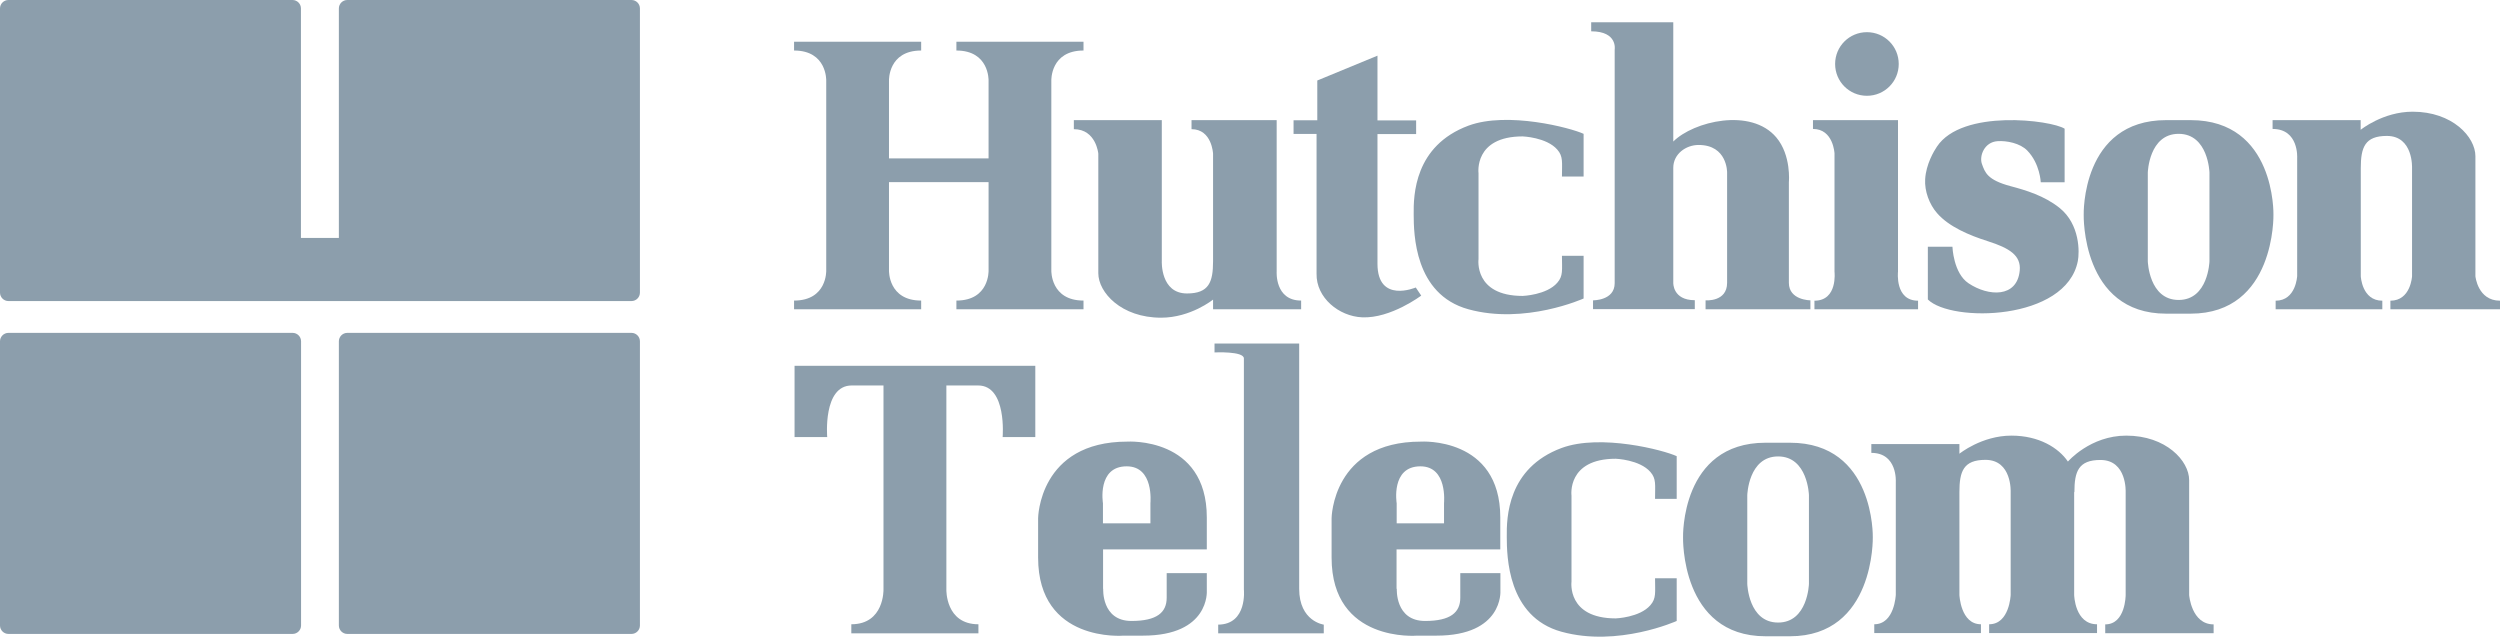 <?xml version="1.0" encoding="UTF-8"?>
<svg id="Layer_2" data-name="Layer 2" xmlns="http://www.w3.org/2000/svg" viewBox="0 0 204.36 52.05">
  <defs>
    <style>
      .cls-1 {
        fill: #8c9eac;
        fill-rule: evenodd;
        stroke-width: 0px;
      }
    </style>
  </defs>
  <g id="Layer_1-2" data-name="Layer 1">
    <g>
      <path class="cls-1" d="m80.81,14.89v7.23s.08,2.45-2.63,2.45v.71h10.39v-.71c-2.7,0-2.63-2.45-2.63-2.45V6.58s-.08-2.45,2.63-2.45v-.72h-10.39v.72c2.7,0,2.63,2.45,2.63,2.45v6.37h-8.14v-6.37s-.08-2.45,2.63-2.45v-.72h-10.39v.72c2.7,0,2.63,2.45,2.63,2.45v15.54s.08,2.45-2.63,2.45v.71h10.39v-.71c-2.7,0-2.63-2.45-2.63-2.45v-7.23h8.14Z"/>
      <path class="cls-1" d="m94.98,9.82h-7.2v.74c1.82,0,2,2,2,2v9.77c0,1.58,1.88,3.64,5.13,3.64,2.43,0,4.25-1.48,4.25-1.48v.79h7.2v-.71c-2.16,0-2-2.37-2-2.37v-12.38h-6.96v.74c1.67,0,1.76,2,1.76,2v8.8c0,1.69-.33,2.63-2.13,2.63-2.18,0-2.06-2.63-2.06-2.63v-11.54h0Zm21.2,14.34s-2.49,1.88-4.83,1.78c-1.9-.08-3.77-1.6-3.73-3.57v-11.42h-1.88v-1.12h1.94v-3.25l4.92-2.03v5.29h3.16v1.12h-3.16v10.6c0,3.28,3.13,1.94,3.13,1.94l.45.67h0Z"/>
      <path class="cls-1" d="m120.86,21.18s-.4,3.01,3.61,3.01c0,0,1.96-.07,2.83-1.08.49-.56.38-1.03.38-2.2h1.77v3.49s-4.79,2.16-9.42.88c-4.43-1.22-4.46-6.21-4.47-7.73-.02-1.59.05-5.63,4.48-7.28,3.19-1.18,8.36.18,9.41.67v3.49h-1.77c0-1.17.11-1.64-.38-2.2-.88-1.01-2.83-1.08-2.83-1.08-4.01,0-3.61,3.01-3.61,3.01v7.02Zm18.56,4.1v-.73s1.76.15,1.76-1.43v-9.03s.03-2.24-2.33-2.24c-1.03,0-2.07.73-2.07,1.87v9.39s-.06,1.43,1.76,1.43v.73h-8.32v-.72s1.77.03,1.77-1.4V4.06s.27-1.5-1.92-1.5v-.74h6.71v9.75c1.65-1.65,6.35-2.79,8.42-.34,1.24,1.47,1.03,3.65,1.03,3.65v8.24c0,1.43,1.76,1.43,1.76,1.43v.73h-8.57Zm8.9,0v-.7c1.92,0,1.64-2.37,1.64-2.37v-9.67s-.09-2-1.76-2v-.72h6.95v12.39s-.27,2.37,1.64,2.37v.7h-8.48Zm4.29-17.45c-1.44,0-2.6-1.16-2.6-2.6s1.16-2.6,2.6-2.6,2.6,1.16,2.6,2.6-1.16,2.6-2.6,2.6Zm16.16,7.06v-4.37c-1.09-.7-8.38-1.64-10.44,1.47-.23.34-.89,1.43-.96,2.66-.06.97.34,2.05.97,2.77.97,1.12,2.65,1.82,4.16,2.3,1.76.56,2.72,1.16,2.6,2.4-.21,2.23-2.55,2.13-4.18,1.04-1.25-.83-1.32-2.99-1.32-2.99h-2.01v4.31c1.91,1.9,11.3,1.76,12.26-3.14.14-.7.19-3-1.5-4.35-1.24-.99-2.75-1.44-3.99-1.77-1.92-.51-2.1-1.13-2.35-1.82-.23-.64.19-1.79,1.28-1.86.74-.05,1.84.16,2.43.77,1.04,1.07,1.1,2.59,1.1,2.59h1.95Zm17.07,2.66s.18,8.09-6.77,8.09h-2c-6.95,0-6.74-8.09-6.74-8.09,0,0-.21-7.73,6.74-7.73h2c6.96,0,6.77,7.73,6.77,7.73Zm-5.23-3.45s-.09-3.16-2.52-3.16-2.52,3.16-2.52,3.16v7.26s.09,3.16,2.52,3.16,2.52-3.16,2.52-3.16v-7.26Z"/>
      <path class="cls-1" d="m204.36,25.28v-.7c-1.82,0-2.01-2-2.01-2v-9.81c0-1.58-1.88-3.64-5.13-3.64-2.43,0-4.25,1.48-4.25,1.48v-.79h-7.2v.72c2.16,0,2.01,2.37,2.01,2.37v9.65s-.09,2.02-1.76,2.02v.7h8.72v-.7c-1.67,0-1.76-2-1.76-2v-8.84c0-1.69.33-2.63,2.13-2.63,2.18,0,2.06,2.63,2.06,2.63v8.84s-.1,2-1.77,2v.7h8.96s0,0,0,0Zm-119.73,4.62v5.83h-2.67s.36-4.22-2-4.22h-2.6v16.69s-.08,2.83,2.62,2.83v.74h-10.39v-.74c2.7,0,2.63-2.83,2.63-2.83v-16.69h-2.6c-2.37,0-2,4.22-2,4.22h-2.67v-5.83h19.69Zm5.55,18.23s-.15,2.63,2.31,2.63c2.09,0,2.88-.7,2.88-1.9v-2.01h3.28v1.46s.24,3.65-5.22,3.65h-1.58s-6.99.61-6.99-6.38v-3.22s.06-6.26,7.29-6.26c0,0,6.5-.42,6.5,6.2v2.61h-8.48v3.22s0,0,0,0Zm-.01-5.35h3.87v-1.64c0-.06.3-3.02-1.94-3.02-2.44,0-1.94,3.02-1.94,3.02v1.64Zm24.01,5.35s-.15,2.63,2.31,2.63c2.09,0,2.88-.7,2.88-1.9v-2.01h3.28v1.46s.24,3.65-5.23,3.65h-1.58s-6.99.61-6.99-6.38v-3.22s.06-6.26,7.29-6.26c0,0,6.5-.42,6.5,6.2v2.61h-8.48v3.22s0,0,0,0Zm-.01-5.35h3.87v-1.64c0-.06.3-3.02-1.93-3.02-2.44,0-1.94,3.02-1.94,3.02v1.64Zm-14.9-14.7h6.93v20.05c0,2.67,2.01,2.93,2.01,2.93v.71h-8.63v-.71c2.4-.02,2.1-2.87,2.1-2.87v-18.89c0-.61-2.4-.49-2.4-.49v-.73h0Zm29.19,19.47s-.39,3,3.62,3c0,0,1.96-.07,2.83-1.08.49-.56.38-1.04.38-2.2h1.77v3.49s-4.79,2.16-9.42.88c-4.43-1.22-4.46-6.21-4.47-7.74-.02-1.59.05-5.63,4.48-7.28,3.19-1.18,8.37.18,9.41.67v3.49h-1.77c0-1.17.11-1.64-.38-2.2-.88-1.01-2.83-1.08-2.83-1.08-4.01,0-3.62,3.01-3.62,3.01v7.02Zm24.63-3.63s.18,8.09-6.77,8.09h-2c-6.96,0-6.74-8.09-6.74-8.09,0,0-.21-7.73,6.74-7.73h2c6.95,0,6.77,7.73,6.77,7.73Zm-5.22-3.45s-.09-3.16-2.52-3.16-2.52,3.16-2.52,3.16v7.26s.09,3.16,2.52,3.16,2.52-3.16,2.52-3.16v-7.26Z"/>
      <path class="cls-1" d="m169.55,40.22v8.41s.05,2.4,1.87,2.4v.72h-8.82v-.72c1.67,0,1.76-2.4,1.76-2.4v-8.41s.12-2.63-2.06-2.63c-1.8,0-2.13.94-2.13,2.63v8.41s.09,2.4,1.76,2.4v.72h-8.72v-.72c1.67,0,1.76-2.42,1.76-2.42v-9.22s.15-2.37-2-2.37v-.72h7.2v.79s1.82-1.48,4.25-1.48c2.25,0,3.85.99,4.62,2.12,0,0,1.82-2.12,4.77-2.12,3.25,0,5.14,2.06,5.14,3.64v9.39s.18,2.4,2,2.4v.72h-8.86v-.72c1.67,0,1.67-2.4,1.67-2.4v-8.41s.12-2.63-2.06-2.63c-1.8,0-2.13.94-2.13,2.63h0Z"/>
      <path class="cls-1" d="m23.92,51.82c.38,0,.69-.31.69-.69v-23.23c0-.38-.31-.69-.69-.69H.69c-.38,0-.69.31-.69.69v23.23c0,.38.31.69.69.69h23.23Zm27.7,0c.38,0,.69-.31.69-.69v-23.23c0-.38-.31-.69-.69-.69h-23.23c-.38,0-.69.31-.69.69v23.23c0,.38.31.69.69.69h23.23s0,0,0,0Zm0-27.21c.38,0,.69-.31.69-.69V.69c0-.38-.31-.69-.69-.69h-23.23c-.38,0-.69.31-.69.69v18.76h-3.1V.69c0-.38-.31-.69-.69-.69H.69C.31,0,0,.31,0,.69v23.23c0,.38.31.69.69.69h50.93s0,0,0,0Z"/>
    </g>
  </g>
</svg>